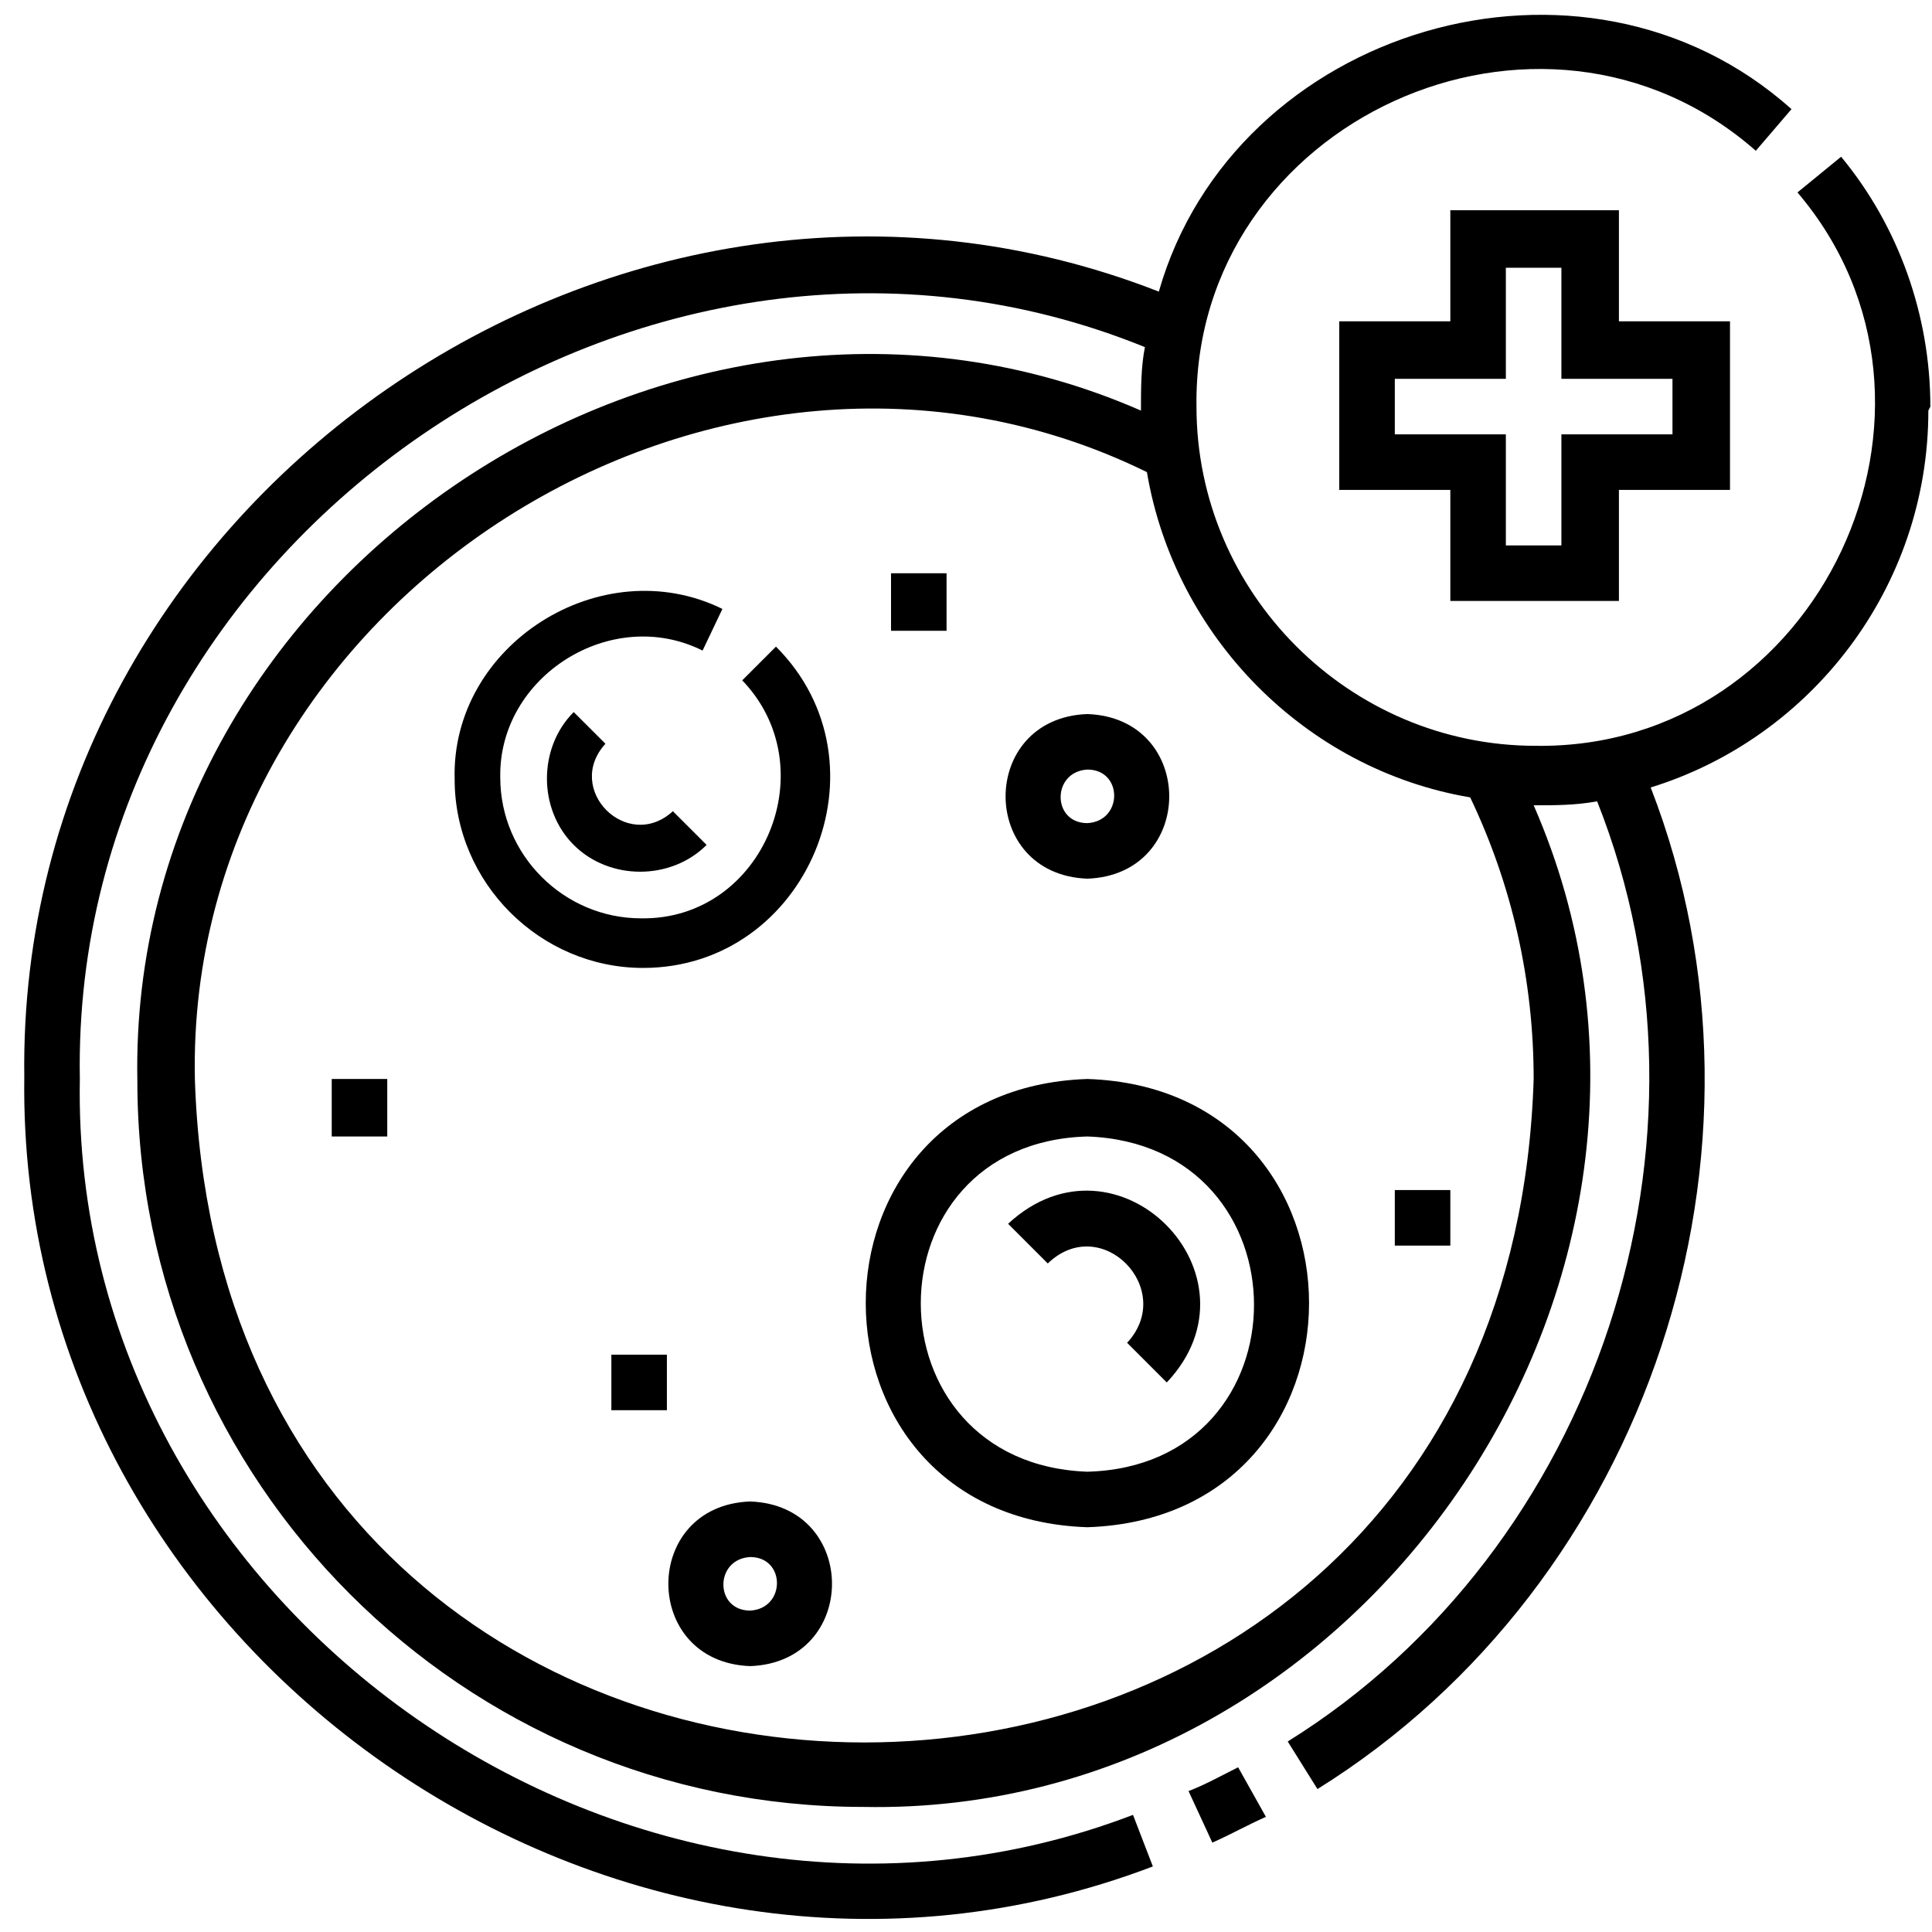 <svg width="61" height="61" viewBox="0 0 61 61" fill="none" xmlns="http://www.w3.org/2000/svg">
<path d="M60.948 12.839C60.948 9.959 59.946 7.14 58.13 4.949L56.752 6.076C62.514 12.839 57.441 23.673 48.486 23.548C42.599 23.548 37.777 18.726 37.777 12.839C37.652 3.821 48.674 -1.188 55.437 4.761L56.564 3.446C49.989 -2.441 38.967 0.878 36.588 9.207C19.617 2.569 0.517 15.783 0.767 34.006C0.517 52.166 19.491 65.38 36.4 58.93L35.773 57.302C20.055 63.313 2.207 50.914 2.521 34.068C2.207 17.035 20.431 4.573 36.149 10.96C36.024 11.587 36.024 12.276 36.024 12.964C21.433 6.577 4.024 18.162 4.337 34.131C4.337 46.781 14.607 57.051 27.257 57.051C43.226 57.364 54.811 40.018 48.423 25.426C49.112 25.426 49.738 25.426 50.427 25.301C54.686 36.01 50.427 48.91 40.658 54.985L41.597 56.487C52.056 49.975 56.564 36.323 52.118 24.863C57.191 23.297 60.885 18.538 60.885 12.964L60.948 12.839ZM48.423 34.068C47.547 61.998 7.029 61.998 6.153 34.068C5.84 18.976 22.685 8.268 36.212 14.906C37.089 20.104 41.222 24.299 46.419 25.176C47.734 27.931 48.423 30.937 48.423 34.068Z" fill="black"/>
<path d="M51.115 18.974V15.468H54.622V10.145H51.115V6.638H45.792V10.145H42.285V15.468H45.792V18.974H51.115ZM44.039 13.714V11.961H47.545V8.454H49.299V11.961H52.806V13.714H49.299V17.221H47.545V13.714H44.039Z" fill="black"/>
<path d="M37.526 56.55L38.278 58.178C38.842 57.928 39.405 57.615 39.969 57.364L39.092 55.799C38.591 56.049 38.027 56.362 37.526 56.55Z" fill="black"/>
<path d="M34.333 27.743C37.778 27.617 37.778 22.67 34.333 22.545C30.889 22.67 30.889 27.617 34.333 27.743ZM34.333 24.298C35.46 24.298 35.46 25.927 34.333 25.989C33.206 25.989 33.206 24.361 34.333 24.298Z" fill="black"/>
<path d="M44.039 37.574H45.792V39.328H44.039V37.574Z" fill="black"/>
<path d="M28.133 18.1H29.886V19.916H28.133V18.1Z" fill="black"/>
<path d="M10.474 34.067H12.227V35.883H10.474V34.067Z" fill="black"/>
<path d="M19.303 42.772H21.056V44.525H19.303V42.772Z" fill="black"/>
<path d="M23.373 21.418C26.128 24.174 24.124 29.058 20.241 28.995C17.799 28.995 15.795 26.992 15.795 24.549C15.733 21.355 19.302 19.101 22.183 20.541L22.809 19.226C18.989 17.348 14.23 20.354 14.355 24.612C14.355 27.868 17.048 30.561 20.304 30.561C25.502 30.561 28.195 24.111 24.5 20.416L23.435 21.481L23.373 21.418Z" fill="black"/>
<path d="M18.114 22.482C16.987 23.609 16.987 25.55 18.114 26.677C19.241 27.805 21.183 27.805 22.31 26.677L21.245 25.613C19.805 26.928 17.801 24.924 19.116 23.483L18.051 22.419L18.114 22.482Z" fill="black"/>
<path d="M34.333 34.067C25.002 34.38 25.002 47.907 34.333 48.22C43.664 47.907 43.664 34.38 34.333 34.067ZM34.333 46.467C27.319 46.216 27.319 36.071 34.333 35.883C41.347 36.134 41.347 46.279 34.333 46.467Z" fill="black"/>
<path d="M31.829 38.639L33.082 39.892C34.772 38.264 37.152 40.706 35.587 42.397L36.839 43.649C40.033 40.268 35.273 35.446 31.829 38.639Z" fill="black"/>
<path d="M23.686 52.605C27.13 52.48 27.13 47.532 23.686 47.407C20.241 47.532 20.241 52.48 23.686 52.605ZM23.686 49.161C24.813 49.161 24.813 50.789 23.686 50.852C22.558 50.852 22.558 49.223 23.686 49.161Z" fill="black"/>
</svg>
